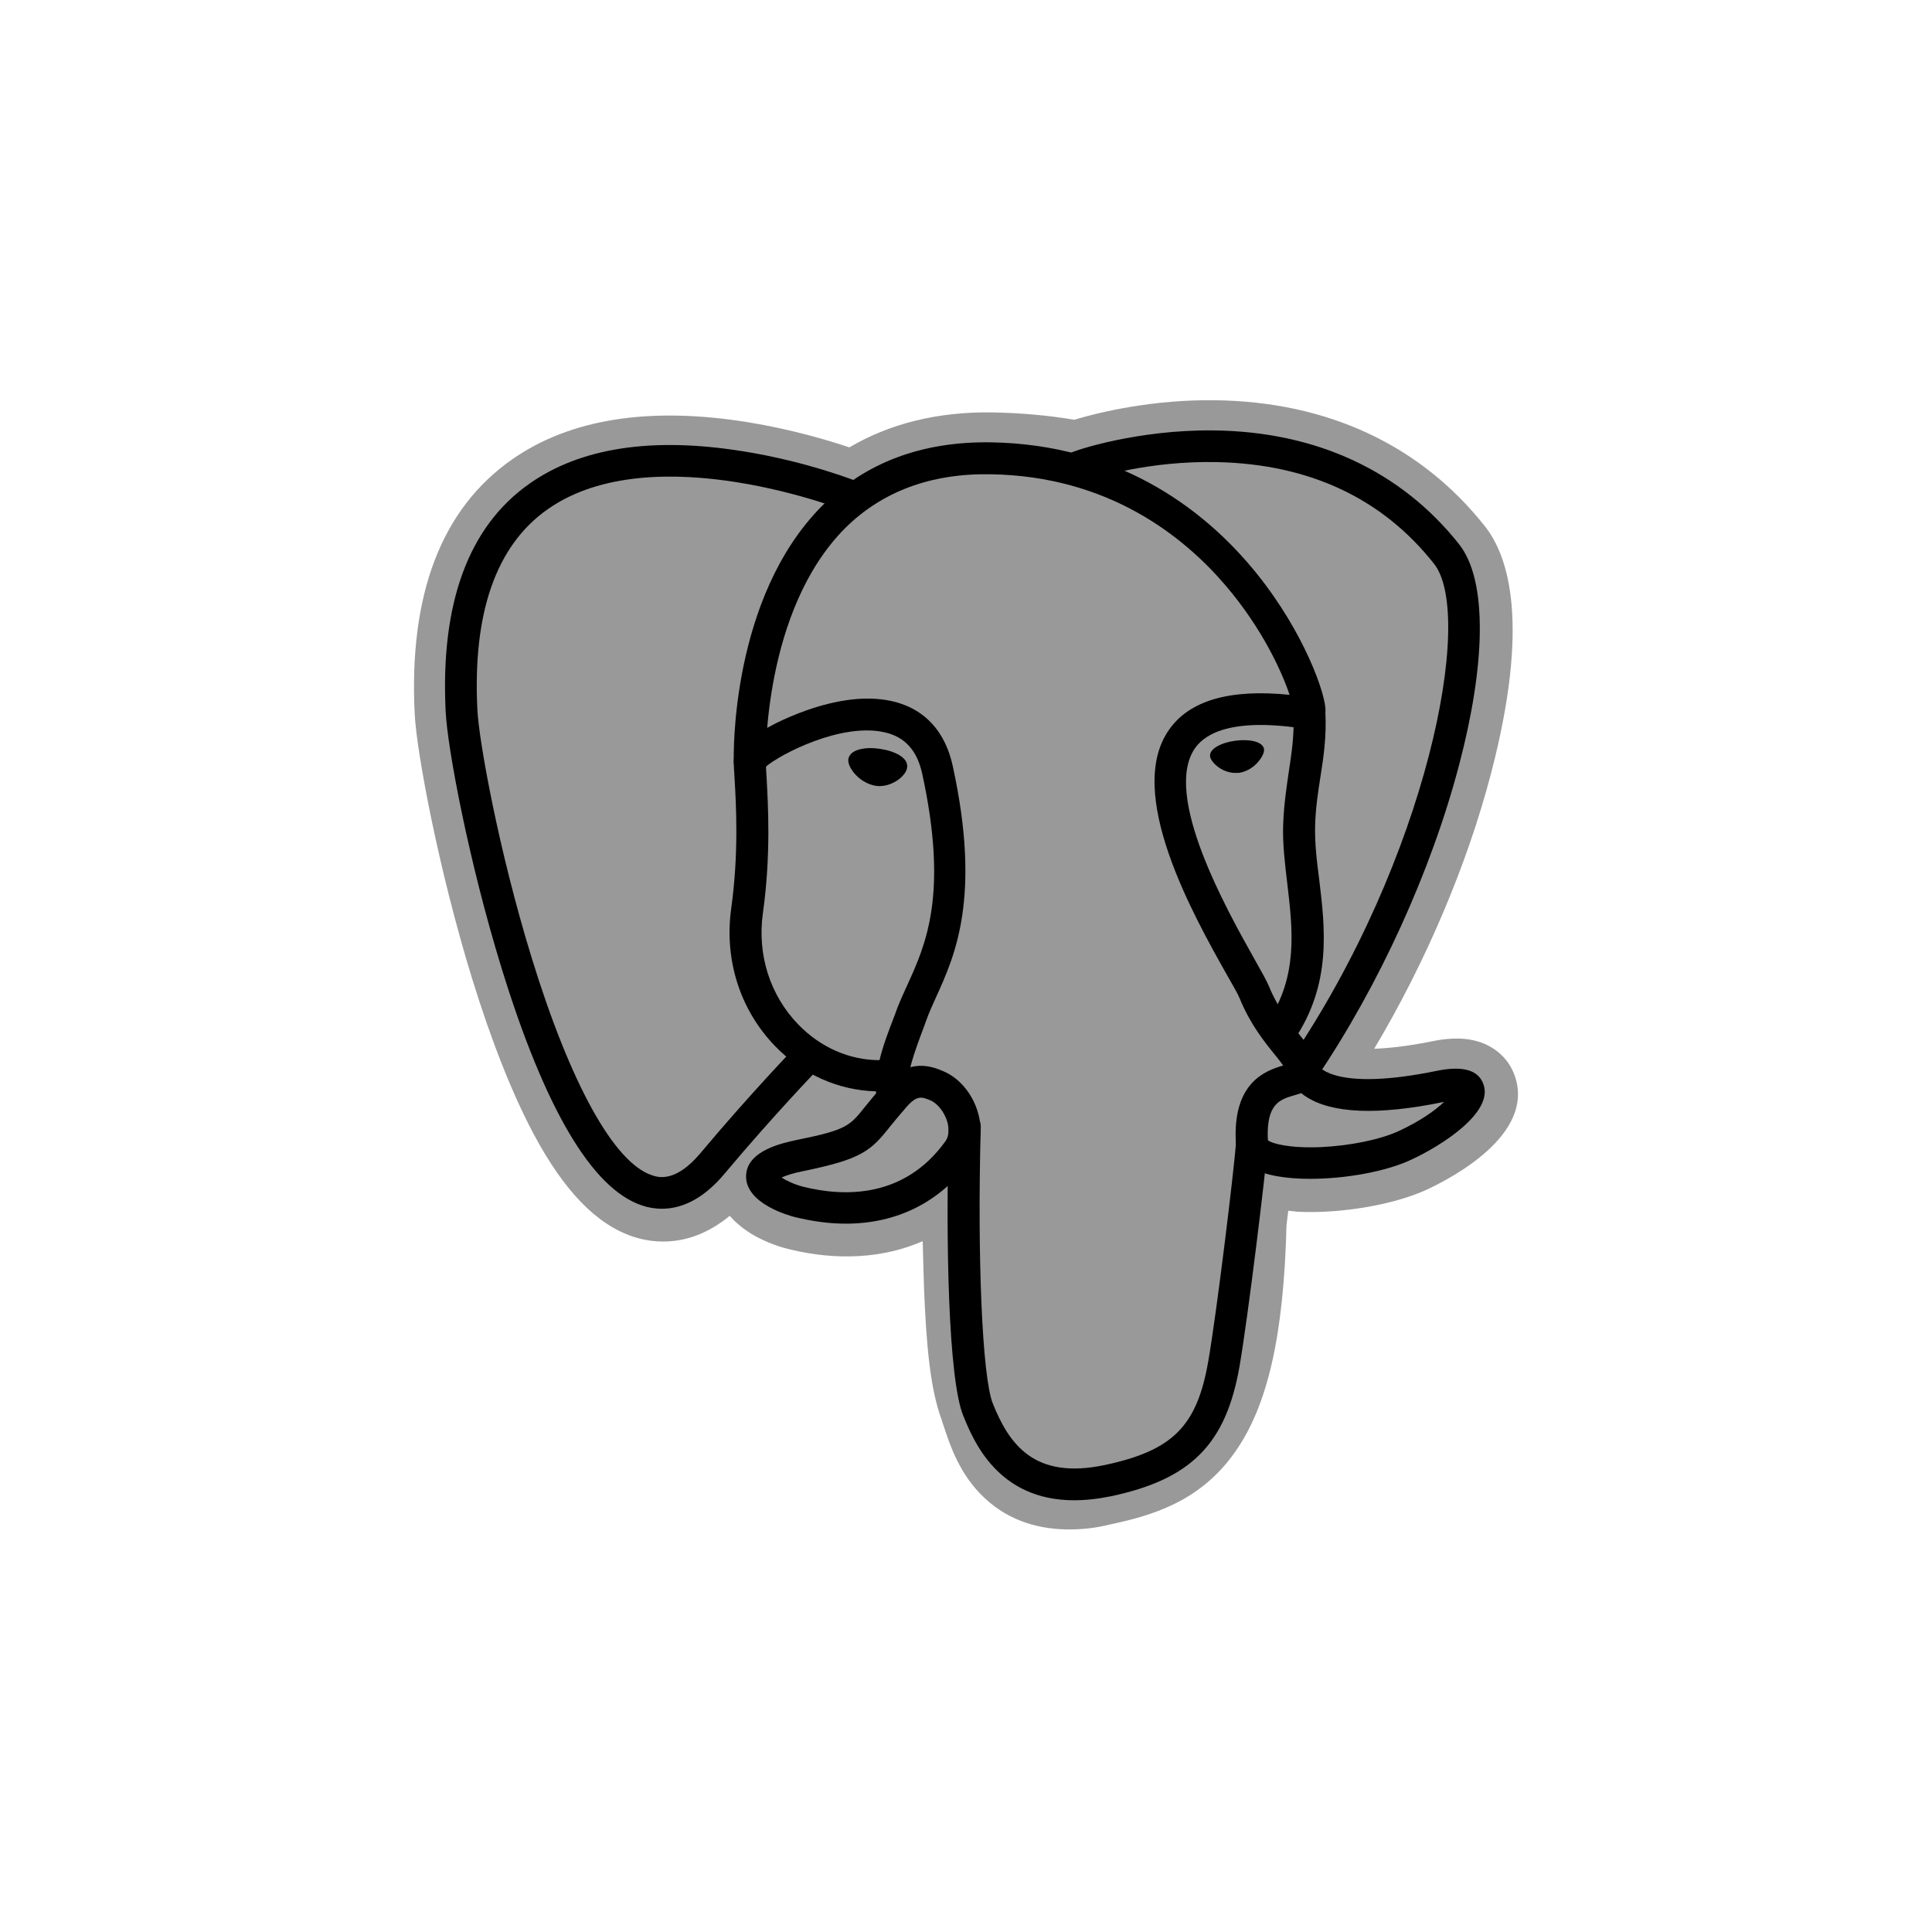 <svg width="140" height="140" viewBox="0 0 140 140" fill="none" xmlns="http://www.w3.org/2000/svg">
<path d="M89.779 88.58C90.297 84.244 90.15 83.601 93.41 84.318L94.244 84.391C96.745 84.502 100.025 83.988 101.95 83.106C106.1 81.195 108.546 78.016 104.47 78.862C95.152 80.772 94.503 77.631 94.503 77.631C104.341 63.154 108.452 44.783 104.896 40.281C95.207 28.009 78.442 33.796 78.165 33.962L78.071 33.98C76.237 33.593 74.163 33.374 71.847 33.337C67.623 33.264 64.436 34.439 62.01 36.258C62.01 36.258 32.109 24.041 33.499 51.616C33.795 57.477 41.984 96.021 51.746 84.373C55.322 80.111 58.768 76.528 58.768 76.528C60.473 77.65 62.529 78.237 64.677 78.016L64.844 77.869C64.789 78.403 64.807 78.917 64.918 79.523C62.398 82.316 63.139 82.793 58.119 83.822C53.026 84.87 56.027 86.707 57.971 87.202C60.343 87.79 65.808 88.617 69.513 83.491L69.364 84.08C70.346 84.87 70.291 89.701 70.421 93.174C70.568 96.627 70.791 99.861 71.513 101.771C72.218 103.682 73.069 108.568 79.665 107.172C85.167 105.978 89.391 104.306 89.779 88.58Z" fill="#999999"/>
<path d="M77.497 110.829C75.441 110.829 73.199 110.297 71.346 108.551C69.549 106.88 68.845 104.731 68.42 103.445C68.345 103.242 68.29 103.058 68.253 102.929C67.4 100.669 67.122 97.437 66.956 93.285C66.938 92.679 66.92 92.018 66.9 91.338C66.881 90.933 66.881 90.438 66.863 89.942C64.029 91.172 60.694 91.392 57.137 90.511C56.155 90.272 55.155 89.85 54.359 89.353C53.728 88.949 53.248 88.526 52.877 88.104C50.043 90.438 47.356 90.106 45.874 89.611C43.224 88.728 40.872 86.304 38.668 82.169C37.112 79.248 35.611 75.446 34.203 70.889C31.757 62.934 30.202 54.539 30.053 51.783C29.608 43.093 31.98 36.884 37.094 33.301C41.317 30.343 47.078 29.443 54.228 30.601C57.267 31.097 59.916 31.869 61.547 32.419C64.511 30.675 67.975 29.829 71.903 29.885C73.996 29.922 75.996 30.104 77.848 30.417C79.85 29.811 83.666 28.947 88.019 29.003C96.189 29.095 102.95 32.254 107.601 38.133C109.36 40.356 110.861 45.261 108.046 56.045C106.304 62.715 103.285 69.788 99.579 75.997C100.561 75.96 101.913 75.831 103.73 75.465C104.767 75.244 105.655 75.207 106.415 75.317C108.046 75.557 109.305 76.566 109.787 78.018C111.195 82.225 105.23 85.348 103.377 86.212C101.025 87.295 97.189 87.957 94.059 87.809L93.91 87.792L93.355 87.737C93.337 87.883 93.318 88.012 93.3 88.159C93.281 88.362 93.243 88.581 93.225 88.802C93.02 96.812 91.854 101.902 89.464 105.263C86.945 108.827 83.444 109.838 80.369 110.481C79.516 110.701 78.534 110.829 77.497 110.829ZM71.513 81.398C73.495 82.96 73.663 85.826 73.81 91.172C73.828 91.815 73.847 92.44 73.865 93.027C73.94 94.773 74.106 98.87 74.737 100.561C74.829 100.817 74.922 101.056 74.996 101.332C75.719 103.517 76.015 104.418 78.924 103.793C81.48 103.242 82.795 102.765 83.813 101.351C85.314 99.22 86.167 94.902 86.316 88.509L89.779 88.599L86.334 88.196C86.371 87.92 86.389 87.663 86.426 87.406C86.722 84.853 86.963 82.831 88.797 81.508C89.964 80.681 91.261 80.572 92.41 80.681C91.465 79.727 91.169 78.771 91.095 78.331L90.799 76.916L91.614 75.721C95.911 69.401 99.449 61.649 101.339 54.41C103.45 46.309 102.525 42.872 102.154 42.395C94.466 32.64 81.072 36.626 79.59 37.105L79.33 37.251L78.034 37.49L77.368 37.361C75.682 37.013 73.81 36.829 71.791 36.792C68.679 36.737 66.159 37.472 64.103 39.015L62.529 40.209L60.694 39.456C57.1 38.004 46.578 35.083 41.076 38.941C38.037 41.073 36.649 45.279 36.963 51.47C37.074 53.601 38.537 61.63 40.946 69.346C44.262 79.948 47.189 82.886 48.024 83.125C48.134 83.088 48.504 82.886 49.079 82.188C52.672 77.889 56.1 74.306 56.249 74.16L58.249 72.066L60.675 73.663C61.51 74.216 62.416 74.527 63.362 74.619L69.104 69.751L68.271 78.22C68.253 78.386 68.253 78.605 68.308 79.01L68.567 80.609L67.475 81.821C67.457 81.84 67.457 81.84 67.438 81.858L70.123 83.088L71.513 81.398Z" fill="#999999"/>
<path d="M104.451 78.843C95.133 80.753 94.484 77.612 94.484 77.612C104.322 63.135 108.434 44.764 104.896 40.262C95.207 28.008 78.442 33.795 78.165 33.961L78.071 33.979C76.237 33.593 74.163 33.373 71.847 33.337C67.623 33.263 64.436 34.438 62.01 36.258C62.01 36.258 32.109 24.041 33.499 51.616C33.795 57.477 41.984 96.02 51.746 84.372C55.322 80.11 58.768 76.528 58.768 76.528C60.473 77.649 62.529 78.237 64.677 78.016L64.844 77.869C64.789 78.403 64.807 78.916 64.918 79.522C62.398 82.315 63.139 82.792 58.119 83.822C53.026 84.869 56.027 86.706 57.971 87.201C60.343 87.789 65.808 88.616 69.513 83.49L69.364 84.079C70.346 84.869 71.05 89.168 70.921 93.081C70.809 96.995 70.736 99.677 71.495 101.771C72.273 103.865 73.051 108.568 79.647 107.171C85.167 105.996 88.037 102.964 88.427 97.875C88.705 94.274 89.354 94.808 89.391 91.574L89.909 90.049C90.502 85.162 90.001 83.582 93.41 84.317L94.244 84.391C96.745 84.501 100.025 83.987 101.95 83.105C106.082 81.195 108.528 78.016 104.451 78.843Z" fill="#999999"/>
<path d="M77.83 108.715C72.273 108.715 70.513 104.342 69.791 102.561C68.735 99.951 68.513 90.16 68.754 81.617C68.772 80.993 69.309 80.497 69.939 80.497C70.569 80.515 71.087 81.048 71.069 81.672C70.809 91.189 71.181 99.787 71.94 101.697C73.125 104.655 74.941 107.245 80.053 106.162C84.981 105.114 86.741 103.351 87.558 98.629C88.186 95.01 89.428 84.741 89.577 82.702C89.632 82.076 90.187 81.599 90.818 81.654C91.447 81.709 91.929 82.241 91.873 82.884C91.706 84.997 90.465 95.267 89.817 99.034C88.835 104.637 86.316 107.19 80.517 108.422C79.535 108.623 78.647 108.715 77.83 108.715Z" fill="black"/>
<path d="M47.967 87.59C47.43 87.59 46.948 87.498 46.521 87.351C42.91 86.157 39.482 80.351 36.334 70.118C33.943 62.328 32.425 54.209 32.294 51.562C31.906 43.718 33.943 38.151 38.371 35.046C42.077 32.438 47.263 31.648 53.803 32.696C58.582 33.449 62.251 34.937 62.398 34.992C62.992 35.23 63.27 35.892 63.029 36.479C62.788 37.068 62.12 37.343 61.528 37.105C61.361 37.031 47.374 31.5 39.686 36.903C35.944 39.529 34.24 44.416 34.593 51.435C34.703 53.657 36.111 61.557 38.537 69.438C41.336 78.533 44.502 84.265 47.244 85.164C47.67 85.312 48.949 85.734 50.783 83.53C54.34 79.287 57.6 75.905 57.637 75.868C58.082 75.409 58.805 75.391 59.268 75.831C59.731 76.273 59.75 76.99 59.305 77.448C59.268 77.485 56.063 80.81 52.562 84.982C50.894 87.002 49.283 87.59 47.967 87.59Z" fill="black"/>
<path d="M94.429 78.661C94.207 78.661 93.986 78.605 93.782 78.46C93.245 78.11 93.114 77.393 93.466 76.861C103.395 62.255 106.897 44.618 103.914 40.852C100.172 36.112 94.874 33.632 88.205 33.486C83.258 33.375 79.314 34.624 78.646 34.845C78.591 34.864 78.534 34.9 78.479 34.919C77.775 35.138 77.238 34.753 77.034 34.311C76.793 33.779 76.997 33.154 77.497 32.86C77.924 32.604 82.481 31.134 87.909 31.189C95.374 31.263 101.525 34.129 105.731 39.437C106.768 40.76 107.268 42.909 107.231 45.867C107.194 48.549 106.676 51.839 105.749 55.366C103.73 63.082 99.951 71.385 95.374 78.147C95.152 78.478 94.801 78.661 94.429 78.661Z" fill="black"/>
<path d="M94.93 85.422C93.207 85.422 91.669 85.183 90.743 84.632C89.779 84.063 89.595 83.273 89.556 82.849C89.297 78.46 91.669 77.596 92.984 77.209C92.818 76.972 92.596 76.695 92.373 76.419C91.632 75.502 90.614 74.251 89.836 72.359C89.724 72.067 89.336 71.385 88.891 70.615C86.482 66.334 81.48 57.442 84.722 52.867C86.204 50.754 89.132 49.91 93.447 50.35C92.892 48.678 91.465 45.538 88.816 42.432C85.741 38.831 80.294 34.495 71.773 34.367C67.457 34.293 63.917 35.617 61.251 38.262C55.286 44.233 55.488 55.071 55.488 55.182C55.508 55.806 55.008 56.34 54.359 56.359C53.728 56.377 53.191 55.88 53.173 55.237C53.155 54.76 52.932 43.314 59.583 36.645C62.695 33.523 66.808 31.979 71.791 32.053C81.072 32.199 87.037 36.884 90.41 40.778C94.096 45.022 95.893 49.726 96.042 51.288C96.152 52.537 95.189 52.776 95.078 52.813L94.67 52.831C89.409 51.986 87.39 53.106 86.612 54.191C84.204 57.589 88.909 65.948 90.91 69.512C91.428 70.431 91.798 71.092 91.965 71.496C92.614 73.076 93.484 74.142 94.17 74.986C94.781 75.74 95.319 76.401 95.503 77.191C95.597 77.357 96.893 79.084 104.118 77.596C106.027 77.209 107.156 77.541 107.509 78.606C108.193 80.663 104.414 83.033 102.322 84.008C100.487 84.89 97.524 85.422 94.93 85.422ZM91.873 82.63C92.151 82.849 93.355 83.218 95.689 83.125C97.82 83.033 100.043 82.575 101.376 81.95C102.932 81.234 104.026 80.444 104.655 79.838C104.637 79.838 104.618 79.838 104.6 79.856C99.858 80.829 96.504 80.7 94.615 79.451C94.503 79.377 94.392 79.304 94.3 79.213C94.133 79.267 93.984 79.304 93.819 79.359C92.762 79.672 91.743 79.948 91.873 82.63Z" fill="black"/>
<path d="M61.288 88.671C60.12 88.671 58.879 88.507 57.601 88.194C57.231 88.102 54.026 87.238 54.063 85.217C54.1 83.344 56.786 82.81 57.805 82.591C61.362 81.874 61.584 81.58 62.697 80.183C63.029 79.78 63.438 79.264 63.993 78.64C65.845 76.582 67.586 77.299 68.327 77.612C69.495 78.089 70.477 79.246 70.866 80.625C71.236 81.874 71.05 83.086 70.385 84.024C68.18 87.091 65.03 88.671 61.288 88.671ZM56.638 85.328C56.972 85.549 57.546 85.823 58.176 85.989C61.251 86.761 65.549 86.798 68.494 82.72C68.846 82.241 68.735 81.617 68.643 81.287C68.439 80.588 67.939 79.963 67.439 79.743C66.808 79.485 66.475 79.338 65.716 80.183C65.216 80.753 64.844 81.213 64.511 81.616C63.103 83.399 62.456 83.987 58.269 84.851C57.416 85.015 56.915 85.199 56.638 85.328Z" fill="black"/>
<path d="M64.678 80.516C64.121 80.516 63.621 80.111 63.529 79.542C63.51 79.395 63.492 79.231 63.474 79.083C60.75 79.01 58.137 77.851 56.155 75.794C53.617 73.167 52.468 69.53 52.988 65.818C53.544 61.814 53.34 58.286 53.229 56.395C53.191 55.861 53.172 55.476 53.172 55.218C53.172 54.87 53.172 53.951 56.23 52.407C57.304 51.875 59.454 50.937 61.787 50.681C65.697 50.276 68.29 52.004 69.049 55.549C71.105 65.01 69.216 69.218 67.826 72.267C67.567 72.838 67.326 73.37 67.142 73.884L66.975 74.343C66.252 76.273 65.621 77.944 65.807 79.175C65.901 79.8 65.474 80.388 64.844 80.48C64.788 80.516 64.733 80.516 64.678 80.516ZM55.508 55.549C55.508 55.732 55.526 55.99 55.545 56.266C55.655 58.25 55.877 61.924 55.285 66.15C54.859 69.163 55.785 72.103 57.841 74.234C59.454 75.904 61.565 76.823 63.733 76.823C63.974 75.812 64.38 74.729 64.825 73.589L64.992 73.13C65.215 72.543 65.474 71.974 65.752 71.368C67.085 68.446 68.734 64.809 66.826 56.063C66.456 54.373 65.566 53.4 64.121 53.069C60.936 52.334 56.471 54.704 55.508 55.549Z" fill="black"/>
<path d="M61.861 55.05C61.806 55.419 62.547 56.428 63.529 56.557C64.493 56.686 65.326 55.914 65.381 55.529C65.438 55.161 64.697 54.739 63.715 54.61C62.751 54.481 61.916 54.684 61.861 55.05Z" fill="black"/>
<path d="M63.733 56.963C63.639 56.963 63.565 56.963 63.473 56.944C62.861 56.852 62.251 56.484 61.824 55.933C61.675 55.731 61.436 55.364 61.473 55.014C61.491 54.887 61.565 54.703 61.769 54.537C62.157 54.244 62.917 54.134 63.751 54.263C64.788 54.408 65.844 54.887 65.734 55.622C65.678 56.173 64.751 56.963 63.733 56.963ZM62.251 55.125C62.306 55.383 62.861 56.081 63.584 56.191C64.307 56.283 64.899 55.731 64.992 55.511C64.899 55.383 64.455 55.106 63.657 54.996C62.88 54.887 62.379 55.033 62.251 55.125Z" fill="black"/>
<path d="M91.391 54.279C91.447 54.647 90.706 55.658 89.724 55.786C88.76 55.915 87.927 55.143 87.872 54.758C87.817 54.389 88.558 53.968 89.54 53.839C90.522 53.71 91.355 53.912 91.391 54.279Z" fill="black"/>
<path d="M89.519 56.009C88.557 56.009 87.76 55.255 87.686 54.815C87.612 54.246 88.539 53.804 89.519 53.675C90.483 53.546 91.501 53.712 91.595 54.281C91.632 54.539 91.428 54.925 91.095 55.292C90.873 55.532 90.409 55.917 89.76 56.009C89.686 55.99 89.594 56.009 89.519 56.009ZM90.15 54.006C89.983 54.006 89.78 54.025 89.576 54.043C88.557 54.191 88.057 54.576 88.076 54.741C88.112 54.998 88.835 55.714 89.705 55.605C90.224 55.532 90.613 55.2 90.817 54.998C91.113 54.686 91.224 54.41 91.205 54.318C91.187 54.191 90.817 54.006 90.15 54.006Z" fill="black"/>
<path d="M92.799 75.866C92.577 75.866 92.355 75.811 92.15 75.665C91.613 75.315 91.483 74.599 91.836 74.085C94.096 70.74 93.669 67.323 93.28 64.017C93.114 62.602 92.928 61.133 92.984 59.718C93.04 58.267 93.224 57.073 93.392 55.914C93.596 54.555 93.8 53.27 93.725 51.744C93.688 51.12 94.188 50.569 94.819 50.532C95.448 50.495 96.003 50.991 96.041 51.615C96.133 53.38 95.911 54.85 95.688 56.264C95.523 57.347 95.337 58.469 95.3 59.792C95.262 61.022 95.411 62.345 95.596 63.741C96.023 67.287 96.503 71.311 93.78 75.352C93.54 75.682 93.169 75.866 92.799 75.866Z" fill="black"/>
</svg>
